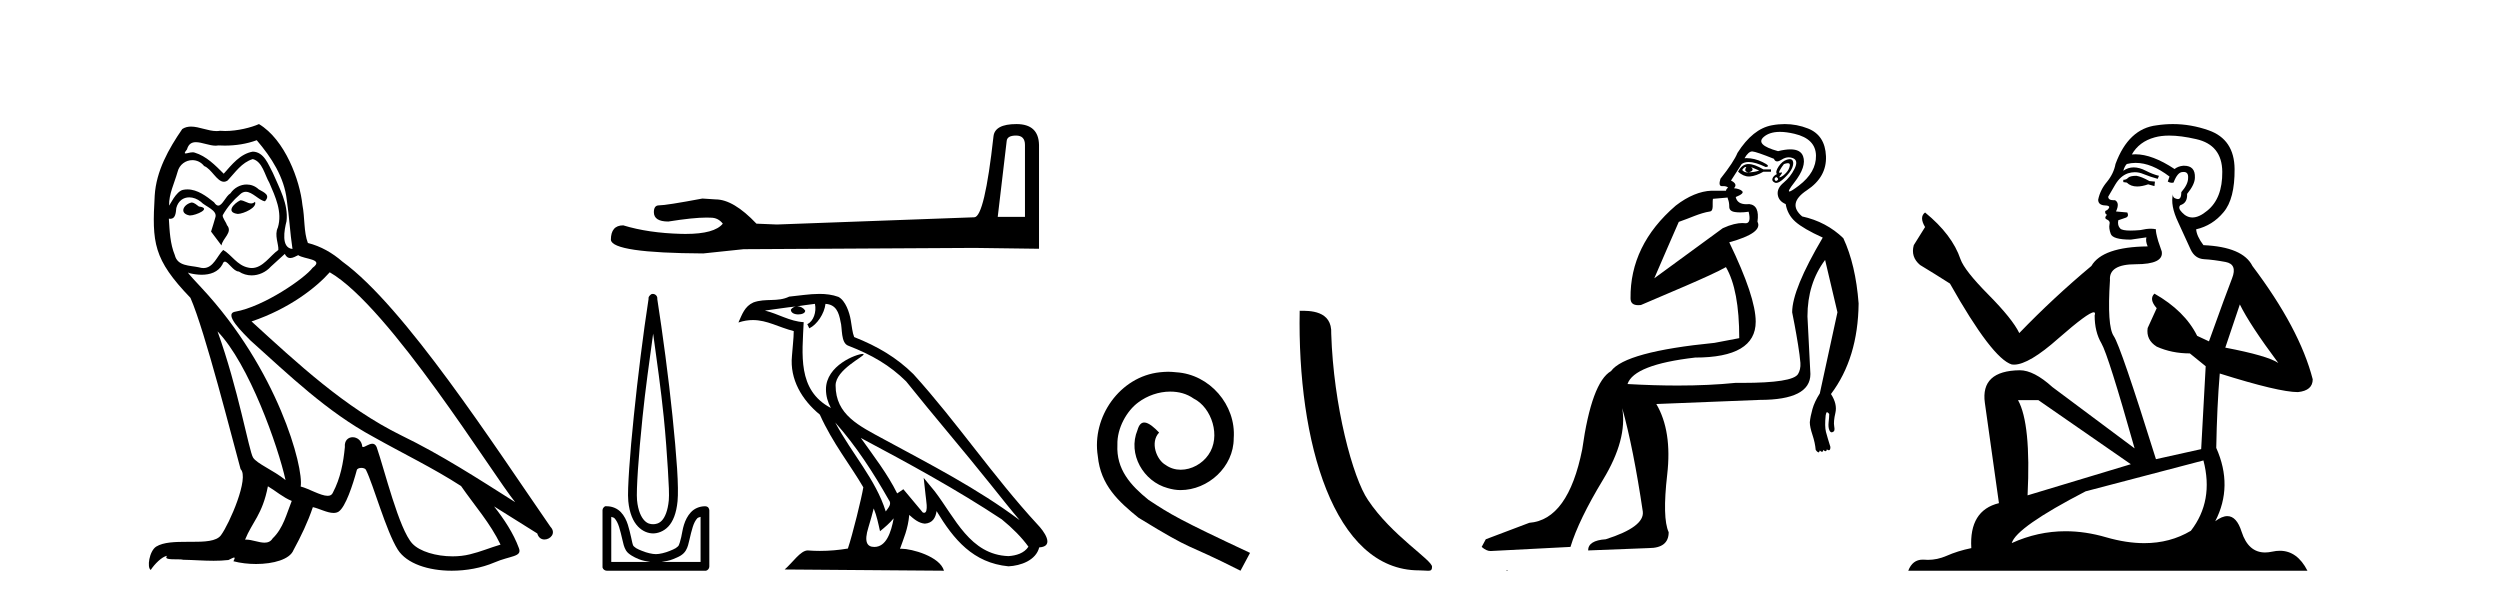 <?xml version='1.0' encoding='UTF-8' standalone='yes'?><svg xmlns='http://www.w3.org/2000/svg' xmlns:xlink='http://www.w3.org/1999/xlink' width='170.0' height='41.0' ><path d='M 16.344 13.619 C 15.888 13.839 15.331 14.447 16.175 14.548 C 16.581 14.531 17.509 14.109 17.34 13.721 L 17.34 13.721 C 17.253 13.804 17.164 13.834 17.074 13.834 C 16.835 13.834 16.59 13.619 16.344 13.619 ZM 13.019 13.771 C 12.461 13.906 12.174 14.514 12.884 14.649 C 12.895 14.65 12.907 14.651 12.921 14.651 C 13.329 14.651 14.441 14.156 13.525 14.042 C 13.373 13.94 13.221 13.771 13.019 13.771 ZM 17.458 9.534 C 18.454 10.699 19.332 12.049 19.501 13.603 C 19.67 14.717 19.721 15.831 19.889 16.928 C 19.096 16.861 19.332 15.628 19.484 15.038 C 19.619 13.873 18.995 12.792 18.556 11.762 C 18.252 11.205 17.965 10.328 17.188 10.311 C 16.327 10.463 15.77 11.189 15.213 11.813 C 14.639 11.239 14.031 10.615 13.238 10.378 C 13.197 10.363 13.15 10.357 13.101 10.357 C 12.923 10.357 12.715 10.435 12.619 10.435 C 12.536 10.435 12.538 10.377 12.715 10.159 C 12.822 9.78 13.045 9.668 13.32 9.668 C 13.722 9.668 14.236 9.907 14.669 9.907 C 14.734 9.907 14.798 9.901 14.859 9.889 C 15.001 9.897 15.144 9.901 15.287 9.901 C 16.025 9.901 16.765 9.789 17.458 9.534 ZM 17.188 10.817 C 17.847 10.986 17.999 11.898 18.319 12.438 C 18.725 13.383 19.214 14.413 18.893 15.476 C 18.64 15.983 18.961 16.624 18.927 16.996 C 18.364 17.391 17.87 18.226 17.122 18.226 C 17.041 18.226 16.956 18.216 16.868 18.194 C 16.125 18.042 15.753 17.333 15.179 16.996 C 14.764 17.397 14.518 18.228 13.834 18.228 C 13.74 18.228 13.637 18.212 13.525 18.178 C 12.9 18.042 12.073 18.11 11.888 17.35 C 11.567 16.574 11.533 15.713 11.482 14.869 L 11.482 14.869 C 11.52 14.876 11.554 14.879 11.585 14.879 C 11.927 14.879 11.958 14.483 11.989 14.143 C 12.12 13.649 12.474 13.42 12.867 13.42 C 13.132 13.42 13.415 13.524 13.66 13.721 C 13.947 14.042 14.825 14.295 14.639 14.801 C 14.555 15.105 14.454 15.426 14.352 15.747 L 15.061 16.692 C 15.129 16.202 15.855 15.797 15.433 15.308 C 15.365 15.088 15.112 14.801 15.146 14.632 C 15.45 14.092 15.855 13.619 16.327 13.214 C 16.455 13.09 16.585 13.042 16.714 13.042 C 17.167 13.042 17.622 13.635 18.016 13.687 C 18.404 13.265 17.982 13.096 17.594 12.877 C 17.353 12.65 17.062 12.546 16.772 12.546 C 16.35 12.546 15.929 12.766 15.669 13.147 C 15.348 13.339 15.125 13.98 14.844 13.98 C 14.755 13.98 14.66 13.917 14.555 13.755 C 14.04 13.342 13.422 12.879 12.746 12.879 C 12.647 12.879 12.546 12.889 12.445 12.91 C 11.967 13.009 11.538 13.976 11.501 13.976 C 11.5 13.976 11.5 13.975 11.499 13.974 C 11.482 13.181 11.854 12.472 12.073 11.695 C 12.196 11.185 12.633 10.89 13.079 10.89 C 13.371 10.89 13.666 11.016 13.88 11.29 C 14.382 11.476 14.75 12.359 15.223 12.359 C 15.306 12.359 15.392 12.332 15.483 12.269 C 16.007 11.712 16.429 11.053 17.188 10.817 ZM 14.791 22.533 C 16.935 24.744 18.91 30.349 19.417 32.645 C 18.59 31.97 17.458 31.531 17.205 31.109 C 16.935 30.67 16.192 26.399 14.791 22.533 ZM 22.422 18.515 C 26.473 20.845 33.53 32.307 35.032 34.148 C 32.5 32.544 30.001 30.923 27.284 29.606 C 23.468 27.733 20.21 24.694 17.104 21.858 C 19.67 20.997 21.51 19.545 22.422 18.515 ZM 18.218 33.067 C 18.758 33.388 19.248 33.827 19.839 34.063 C 19.484 34.941 19.265 35.92 18.539 36.612 C 18.403 36.832 18.208 36.901 17.986 36.901 C 17.602 36.901 17.135 36.694 16.745 36.694 C 16.718 36.694 16.691 36.695 16.665 36.697 C 17.138 35.515 17.847 34.992 18.218 33.067 ZM 19.366 17.266 C 19.468 17.478 19.599 17.547 19.737 17.547 C 19.919 17.547 20.115 17.427 20.278 17.35 C 20.683 17.637 22.084 17.604 21.257 18.211 C 20.733 18.92 17.937 20.854 15.994 21.195 C 15.155 21.342 16.564 22.668 17.02 23.141 C 19.653 25.504 22.236 28.003 25.393 29.708 C 27.368 30.822 29.444 31.818 31.352 33.05 C 32.264 34.367 33.344 35.582 34.036 37.034 C 33.344 37.237 32.669 37.524 31.96 37.693 C 31.586 37.787 31.18 37.831 30.774 37.831 C 29.659 37.831 28.538 37.499 28.043 36.967 C 27.132 36.005 26.136 31.902 25.612 30.4 C 25.538 30.231 25.432 30.174 25.318 30.174 C 25.09 30.174 24.825 30.397 24.695 30.397 C 24.668 30.397 24.647 30.388 24.633 30.366 C 24.599 29.95 24.28 29.731 23.981 29.731 C 23.685 29.731 23.409 29.946 23.451 30.4 C 23.35 31.463 23.148 32.527 22.641 33.489 C 22.579 33.653 22.449 33.716 22.279 33.716 C 21.799 33.716 20.994 33.221 20.446 33.084 C 20.666 31.784 18.893 25.133 13.694 19.562 C 13.512 19.365 12.72 18.53 12.789 18.53 C 12.797 18.53 12.817 18.541 12.85 18.566 C 13.116 18.635 13.416 18.683 13.712 18.683 C 14.282 18.683 14.84 18.508 15.129 17.975 C 15.173 17.843 15.228 17.792 15.292 17.792 C 15.523 17.792 15.873 18.464 16.243 18.464 C 16.511 18.643 16.811 18.726 17.11 18.726 C 17.6 18.726 18.085 18.504 18.421 18.127 C 18.741 17.84 19.045 17.553 19.366 17.266 ZM 17.61 8.437 C 17.08 8.673 16.151 8.908 15.317 8.908 C 15.195 8.908 15.076 8.903 14.96 8.893 C 14.881 8.907 14.801 8.913 14.719 8.913 C 14.151 8.913 13.539 8.608 12.99 8.608 C 12.78 8.608 12.58 8.652 12.394 8.774 C 11.465 10.125 10.621 11.627 10.52 13.299 C 10.334 16.506 10.419 17.62 12.951 20.254 C 13.947 22.516 15.804 29.893 16.361 31.902 C 16.969 32.476 15.601 35.616 15.027 36.393 C 14.715 36.823 13.892 36.844 13.008 36.844 C 12.912 36.844 12.815 36.844 12.718 36.844 C 11.923 36.844 11.118 36.861 10.621 37.169 C 10.149 37.473 9.98 38.604 10.25 38.756 C 10.503 38.368 11.01 37.845 11.364 37.794 L 11.364 37.794 C 11.027 38.148 12.208 37.98 12.461 38.064 C 13.144 38.075 13.835 38.133 14.528 38.133 C 14.863 38.133 15.198 38.119 15.534 38.081 C 15.686 38.014 15.849 37.911 15.92 37.911 C 15.975 37.911 15.975 37.973 15.872 38.165 C 16.349 38.29 16.886 38.352 17.411 38.352 C 18.592 38.352 19.711 38.037 19.957 37.406 C 20.463 36.477 20.936 35.498 21.274 34.485 C 21.705 34.577 22.247 34.88 22.681 34.88 C 22.808 34.88 22.926 34.854 23.029 34.789 C 23.502 34.468 23.992 32.966 24.262 31.97 C 24.288 31.866 24.428 31.816 24.57 31.816 C 24.707 31.816 24.845 31.862 24.886 31.953 C 25.393 32.966 26.237 36.072 27.047 37.372 C 27.658 38.335 29.141 38.809 30.717 38.809 C 31.71 38.809 32.74 38.622 33.614 38.25 C 34.711 37.777 35.522 37.878 35.285 37.271 C 34.914 36.258 34.273 35.295 33.597 34.435 L 33.597 34.435 C 34.576 35.042 35.556 35.667 36.535 36.275 C 36.615 36.569 36.818 36.686 37.026 36.686 C 37.425 36.686 37.841 36.252 37.429 35.819 C 33.597 30.282 27.503 20.845 23.283 17.789 C 22.607 17.198 21.814 16.743 20.936 16.523 C 20.649 15.78 20.733 14.784 20.565 13.94 C 20.396 12.269 19.383 9.5 17.61 8.437 Z' style='fill:#000000;stroke:none' /><path d='M 69.091 9.218 Q 69.698 9.218 69.698 9.855 L 69.698 14.746 L 67.846 14.746 L 68.454 9.594 Q 68.483 9.218 69.091 9.218 ZM 69.12 8.437 Q 67.644 8.437 67.557 9.276 Q 66.949 14.746 66.255 14.775 L 52.827 15.266 L 51.438 15.209 Q 49.875 13.559 48.66 13.559 Q 48.225 13.53 47.762 13.501 Q 45.303 13.964 44.811 13.964 Q 44.463 13.964 44.463 14.427 Q 44.463 15.064 45.447 15.064 Q 47.137 14.795 48.039 14.795 Q 48.203 14.795 48.341 14.803 Q 48.833 14.803 49.151 15.209 Q 48.587 15.907 46.625 15.907 Q 46.475 15.907 46.315 15.903 Q 44.087 15.845 42.38 15.324 Q 41.54 15.324 41.54 16.308 Q 41.627 17.205 47.82 17.234 L 50.569 16.945 L 66.255 16.858 L 70.653 16.916 L 70.653 9.855 Q 70.624 8.437 69.12 8.437 Z' style='fill:#000000;stroke:none' /><path d='M 44.414 22.685 C 44.671 24.556 44.943 26.476 45.134 28.352 C 45.27 29.678 45.352 30.925 45.416 31.92 C 45.48 32.915 45.512 33.668 45.479 34.018 C 45.408 34.75 45.214 35.176 45.009 35.395 C 44.804 35.615 44.562 35.646 44.414 35.646 C 44.234 35.646 44.029 35.614 43.82 35.395 C 43.61 35.176 43.389 34.75 43.319 34.018 C 43.285 33.668 43.317 32.915 43.381 31.92 C 43.446 30.925 43.559 29.678 43.694 28.352 C 43.886 26.475 44.158 24.557 44.414 22.685 ZM 44.39 19.985 C 44.367 19.985 44.344 19.987 44.32 19.993 C 44.285 20.008 44.254 20.029 44.227 20.055 C 44.203 20.073 44.182 20.094 44.164 20.118 C 44.133 20.154 44.112 20.197 44.101 20.243 C 44.097 20.27 44.105 20.31 44.101 20.337 C 43.74 22.662 43.368 25.655 43.1 28.289 C 42.964 29.621 42.852 30.851 42.786 31.858 C 42.721 32.864 42.681 33.636 42.724 34.08 C 42.803 34.904 43.054 35.46 43.381 35.802 C 43.709 36.145 44.095 36.272 44.414 36.272 C 44.716 36.272 45.128 36.144 45.447 35.802 C 45.766 35.46 45.994 34.904 46.074 34.08 C 46.116 33.636 46.107 32.864 46.042 31.858 C 45.977 30.851 45.865 29.621 45.729 28.289 C 45.46 25.655 45.057 22.662 44.696 20.337 C 44.692 20.31 44.7 20.27 44.696 20.243 C 44.691 20.21 44.68 20.179 44.665 20.149 C 44.637 20.096 44.593 20.052 44.54 20.024 C 44.494 19.998 44.442 19.985 44.39 19.985 ZM 41.566 35.145 C 41.63 35.18 41.731 35.181 41.785 35.239 C 41.914 35.378 42.016 35.575 42.098 35.834 C 42.179 36.092 42.254 36.404 42.317 36.679 C 42.379 36.954 42.433 37.208 42.567 37.43 C 42.658 37.581 42.796 37.679 42.943 37.775 C 43.09 37.87 43.258 37.948 43.444 38.025 C 43.695 38.129 43.96 38.168 44.227 38.213 L 41.566 38.213 L 41.566 35.145 ZM 47.639 35.145 L 47.639 38.213 L 44.978 38.213 C 45.245 38.168 45.509 38.129 45.761 38.025 C 45.947 37.948 46.145 37.87 46.293 37.775 C 46.44 37.679 46.546 37.581 46.637 37.43 C 46.771 37.208 46.825 36.954 46.888 36.679 C 46.95 36.404 47.025 36.092 47.107 35.834 C 47.188 35.575 47.29 35.378 47.42 35.239 C 47.473 35.181 47.574 35.18 47.639 35.145 ZM 41.205 34.421 C 41.19 34.421 41.174 34.422 41.159 34.425 C 41.124 34.44 41.092 34.461 41.065 34.487 C 41.012 34.537 40.978 34.603 40.971 34.675 C 40.97 34.686 40.97 34.696 40.971 34.707 L 40.971 38.526 C 40.969 38.547 40.969 38.568 40.971 38.589 C 41.006 38.715 41.121 38.804 41.252 38.808 L 47.952 38.808 C 47.962 38.809 47.973 38.809 47.983 38.809 C 47.994 38.809 48.004 38.809 48.015 38.808 C 48.141 38.772 48.23 38.658 48.234 38.526 L 48.234 34.707 C 48.232 34.663 48.222 34.62 48.202 34.581 C 48.188 34.546 48.166 34.515 48.14 34.487 C 48.087 34.447 48.023 34.425 47.956 34.425 C 47.955 34.425 47.953 34.425 47.952 34.425 C 47.55 34.425 47.207 34.59 46.981 34.832 C 46.756 35.074 46.607 35.375 46.512 35.677 C 46.416 35.979 46.384 36.259 46.324 36.522 C 46.264 36.786 46.192 37.024 46.136 37.117 C 46.134 37.121 46.055 37.204 45.948 37.274 C 45.842 37.343 45.699 37.396 45.541 37.462 C 45.225 37.593 44.846 37.681 44.602 37.681 C 44.358 37.681 43.979 37.593 43.663 37.462 C 43.505 37.396 43.363 37.343 43.256 37.274 C 43.149 37.204 43.07 37.121 43.068 37.117 C 43.012 37.024 42.971 36.786 42.912 36.522 C 42.852 36.259 42.788 35.979 42.693 35.677 C 42.597 35.375 42.449 35.074 42.223 34.832 C 41.997 34.59 41.654 34.425 41.252 34.425 C 41.237 34.422 41.221 34.421 41.205 34.421 Z' style='fill:#000000;stroke:none' /><path d='M 56.792 28.726 L 56.792 28.726 C 58.214 30.323 59.391 32.147 60.441 33.999 C 60.661 34.271 60.413 34.52 60.231 34.778 C 59.54 32.582 57.948 30.888 56.792 28.726 ZM 55.416 20.662 C 55.534 21.215 55.316 21.853 54.896 22.041 L 55.031 22.327 C 55.555 22.078 56.058 21.333 56.133 20.663 C 56.849 20.706 57.044 21.245 57.156 21.87 C 57.29 22.297 57.154 23.334 57.696 23.513 C 59.295 24.133 60.518 24.849 61.615 25.931 C 63.508 28.299 65.487 30.592 67.38 32.963 C 68.116 33.885 68.789 34.73 69.335 35.368 C 66.46 33.218 63.247 31.574 60.095 29.866 C 58.42 28.956 56.821 28.211 56.821 26.207 C 56.821 25.13 58.807 24.227 58.725 24.086 C 58.718 24.074 58.695 24.068 58.659 24.068 C 58.251 24.068 56.165 24.842 56.165 26.474 C 56.165 26.926 56.285 27.346 56.496 27.736 C 56.493 27.736 56.489 27.736 56.486 27.736 C 54.197 26.523 54.561 24.07 54.65 21.907 C 53.699 21.854 52.915 21.335 52.012 21.119 C 52.712 21.029 53.411 20.912 54.113 20.839 L 54.113 20.839 C 53.981 20.865 53.861 20.942 53.78 21.049 C 53.769 21.28 54.03 21.381 54.284 21.381 C 54.532 21.381 54.774 21.285 54.751 21.117 C 54.638 20.942 54.434 20.829 54.225 20.829 C 54.219 20.829 54.213 20.829 54.207 20.829 C 54.556 20.779 55.021 20.705 55.416 20.662 ZM 59.413 34.574 C 59.618 35.073 59.725 35.6 59.841 36.123 C 60.174 35.853 60.498 35.576 60.771 35.246 L 60.771 35.246 C 60.593 36.215 60.26 37.192 59.454 37.192 C 58.966 37.192 58.739 36.862 59.052 35.862 C 59.2 35.391 59.317 34.94 59.413 34.574 ZM 58.537 29.781 L 58.537 29.781 C 61.801 31.519 65.033 33.274 68.119 35.315 C 68.846 35.904 69.494 36.561 69.933 37.175 C 69.642 37.627 69.088 37.782 68.576 37.816 C 65.963 37.725 64.941 35.206 63.561 33.407 L 62.81 32.495 L 62.939 33.663 C 62.948 33.874 63.164 34.869 62.843 34.869 C 62.815 34.869 62.784 34.862 62.748 34.846 L 61.428 33.266 C 61.287 33.359 61.154 33.464 61.008 33.551 C 60.353 32.225 59.395 30.991 58.537 29.781 ZM 55.72 19.985 C 55.034 19.985 54.332 20.108 53.665 20.17 C 52.871 20.558 52.066 20.262 51.233 20.565 C 50.63 20.835 50.462 21.383 50.213 21.93 C 50.567 21.812 50.89 21.764 51.195 21.764 C 52.166 21.764 52.947 22.253 53.974 22.514 C 53.972 23.029 53.891 23.613 53.853 24.202 C 53.694 25.798 54.534 27.199 55.75 28.196 C 56.621 30.135 57.826 31.623 58.706 33.136 C 58.601 33.815 57.968 36.38 57.656 37.301 C 57.046 37.404 56.393 37.462 55.752 37.462 C 55.493 37.462 55.237 37.453 54.985 37.433 C 54.965 37.43 54.946 37.429 54.926 37.429 C 54.431 37.429 53.888 38.274 53.355 38.725 L 64.191 38.809 C 63.915 37.832 61.99 37.314 61.305 37.314 C 61.266 37.314 61.231 37.316 61.2 37.319 C 61.442 36.628 61.743 35.979 61.829 35.014 C 62.131 35.285 62.47 35.578 62.894 35.608 C 63.411 35.569 63.621 35.216 63.687 34.754 C 64.859 36.694 66.171 38.277 68.576 38.51 C 69.407 38.47 70.443 38.106 70.667 37.223 C 71.77 37.161 70.961 36.086 70.552 35.666 C 67.552 32.418 65.076 28.711 62.111 25.44 C 60.969 24.314 59.68 23.552 58.084 22.92 C 57.965 22.628 57.926 22.213 57.849 21.756 C 57.765 21.258 57.499 20.442 57.012 20.188 C 56.598 20.036 56.163 19.985 55.72 19.985 Z' style='fill:#000000;stroke:none' /><path d='M 79.434 25.279 C 79.246 25.279 79.058 25.297 78.87 25.314 C 76.154 25.604 74.224 28.354 74.651 31.019 C 74.839 33.001 76.069 34.111 77.418 35.205 C 81.433 37.665 80.305 36.759 84.354 38.809 L 85.003 37.596 C 80.186 35.341 79.605 34.983 78.101 33.992 C 76.871 33.001 75.898 31.908 75.983 30.251 C 75.949 29.106 76.632 27.927 77.401 27.364 C 78.016 26.902 78.802 26.629 79.571 26.629 C 80.151 26.629 80.698 26.766 81.176 27.107 C 82.389 27.705 83.056 29.687 82.167 30.934 C 81.757 31.532 81.023 31.942 80.288 31.942 C 79.929 31.942 79.571 31.839 79.263 31.617 C 78.648 31.276 78.187 30.08 78.819 29.414 C 78.529 29.106 78.119 28.73 77.811 28.73 C 77.606 28.73 77.452 28.884 77.35 29.243 C 76.666 30.883 77.76 32.745 79.4 33.189 C 79.69 33.274 79.981 33.326 80.271 33.326 C 82.15 33.326 83.893 31.754 83.893 29.807 C 84.063 27.534 82.253 25.45 79.981 25.314 C 79.81 25.297 79.622 25.279 79.434 25.279 Z' style='fill:#000000;stroke:none' /><path d='M 96.495 38.785 C 97.149 38.785 97.38 38.932 97.379 38.539 C 97.379 38.071 94.633 36.418 93.026 34.004 C 91.994 32.504 90.677 27.607 90.524 22.695 C 90.601 21.083 89.019 21.132 88.379 21.132 C 88.208 30.016 90.682 38.785 96.495 38.785 Z' style='fill:#000000;stroke:none' /><path d='M 118.713 11.353 C 118.715 11.353 118.716 11.353 118.718 11.353 C 118.728 11.353 118.738 11.355 118.748 11.358 C 118.615 11.572 118.668 11.692 118.908 11.718 C 119.201 11.638 119.255 11.518 119.068 11.358 L 119.068 11.358 C 119.255 11.438 119.442 11.518 119.628 11.598 C 119.388 11.678 119.148 11.718 118.908 11.718 C 118.877 11.723 118.847 11.725 118.818 11.725 C 118.674 11.725 118.557 11.67 118.468 11.558 C 118.56 11.421 118.641 11.353 118.713 11.353 ZM 118.903 11.155 C 118.877 11.155 118.852 11.156 118.828 11.158 C 118.562 11.185 118.349 11.358 118.189 11.678 C 118.429 11.894 118.674 12.002 118.924 12.002 C 118.952 12.002 118.98 12.001 119.008 11.998 C 119.288 11.971 119.588 11.865 119.908 11.678 L 120.428 11.678 L 120.428 11.518 L 119.908 11.518 C 119.497 11.277 119.163 11.155 118.906 11.155 C 118.905 11.155 118.904 11.155 118.903 11.155 ZM 121.573 11.097 C 121.679 11.097 121.724 11.151 121.708 11.258 C 121.681 11.432 121.601 11.591 121.468 11.738 C 121.334 11.885 121.208 11.985 121.088 12.038 C 121.056 12.052 121.032 12.059 121.017 12.059 C 120.976 12.059 121 12.005 121.088 11.898 C 121.182 11.783 121.202 11.725 121.148 11.725 C 121.133 11.725 121.113 11.729 121.088 11.738 C 121.062 11.747 121.041 11.751 121.024 11.751 C 120.964 11.751 120.965 11.693 121.028 11.578 C 121.108 11.431 121.201 11.291 121.307 11.158 C 121.417 11.118 121.505 11.098 121.57 11.097 C 121.571 11.097 121.572 11.097 121.573 11.097 ZM 120.788 12.038 C 120.921 12.118 120.948 12.191 120.868 12.258 C 120.831 12.288 120.799 12.303 120.771 12.303 C 120.737 12.303 120.71 12.281 120.688 12.238 C 120.648 12.158 120.681 12.091 120.788 12.038 ZM 121.705 10.823 C 121.65 10.823 121.584 10.835 121.507 10.859 C 121.294 10.925 121.108 11.078 120.948 11.318 C 120.788 11.558 120.748 11.731 120.828 11.838 C 120.668 11.918 120.568 12.018 120.528 12.138 C 120.488 12.258 120.541 12.351 120.688 12.418 C 120.717 12.431 120.749 12.438 120.784 12.438 C 120.922 12.438 121.104 12.331 121.327 12.118 C 121.607 11.852 121.787 11.618 121.867 11.418 C 121.947 11.218 121.961 11.058 121.907 10.938 C 121.874 10.863 121.809 10.825 121.714 10.823 C 121.711 10.823 121.708 10.823 121.705 10.823 ZM 121.034 8.967 C 121.325 8.967 121.656 9.011 122.027 9.099 C 122.987 9.326 123.473 9.819 123.487 10.578 C 123.5 11.338 123.113 12.018 122.327 12.618 C 121.973 12.888 121.757 13.023 121.678 13.023 C 121.582 13.023 121.692 12.821 122.007 12.418 C 122.58 11.685 122.78 11.085 122.607 10.619 C 122.493 10.311 122.207 10.157 121.749 10.157 C 121.514 10.157 121.233 10.197 120.908 10.279 C 119.841 9.985 119.522 9.659 119.948 9.299 C 120.201 9.086 120.548 8.975 120.99 8.968 C 121.004 8.968 121.019 8.967 121.034 8.967 ZM 117.478 13.433 C 117.48 13.471 117.491 13.512 117.509 13.558 C 117.562 13.691 117.589 13.858 117.589 14.058 C 117.589 14.258 117.715 14.377 117.968 14.417 C 118.077 14.434 118.198 14.443 118.329 14.443 C 118.503 14.443 118.696 14.428 118.908 14.398 L 118.908 14.398 C 119.033 14.92 118.965 15.181 118.707 15.181 C 118.688 15.181 118.669 15.18 118.648 15.177 C 118.597 15.17 118.54 15.167 118.477 15.167 C 118.163 15.167 117.707 15.258 117.149 15.517 L 112.491 18.924 C 113.136 17.419 113.7 16.136 114.157 15.088 C 114.883 14.846 115.578 14.487 116.277 14.381 C 116.556 14.339 116.424 13.834 116.479 13.52 C 116.55 13.519 117.11 13.464 117.478 13.433 ZM 119.148 10.298 C 119.149 10.298 119.151 10.298 119.152 10.298 C 119.158 10.298 119.163 10.298 119.168 10.299 C 119.341 10.312 119.828 10.479 120.628 10.799 C 120.672 10.916 120.744 10.975 120.845 10.975 C 120.927 10.975 121.028 10.936 121.147 10.859 C 121.312 10.751 121.475 10.698 121.635 10.698 C 121.733 10.698 121.831 10.718 121.927 10.758 C 122.181 10.865 122.214 11.105 122.027 11.479 C 121.841 11.852 121.594 12.165 121.288 12.418 C 120.981 12.671 120.847 12.944 120.887 13.237 C 120.927 13.531 121.108 13.744 121.427 13.878 C 121.507 14.357 121.727 14.757 122.087 15.077 C 122.447 15.397 123.067 15.757 123.947 16.157 C 122.56 18.503 121.867 20.195 121.867 21.235 C 121.867 21.235 121.94 21.594 122.034 22.096 C 122.181 22.887 122.38 24.031 122.427 24.674 C 122.45 24.993 122.379 25.25 122.267 25.434 C 122.021 25.838 120.753 26.036 118.474 26.036 C 118.329 26.036 118.181 26.035 118.029 26.034 C 116.825 26.156 115.509 26.217 114.079 26.217 C 113.007 26.217 111.871 26.182 110.671 26.114 C 110.964 25.234 112.497 24.634 115.27 24.314 C 118.015 24.314 119.388 23.501 119.388 21.875 C 119.388 20.755 118.788 18.956 117.589 16.477 C 119.135 16.05 119.775 15.584 119.508 15.077 C 119.615 14.331 119.428 13.931 118.948 13.878 C 118.882 13.884 118.819 13.888 118.759 13.888 C 118.342 13.888 118.099 13.724 118.029 13.398 C 118.429 13.238 118.575 13.104 118.468 12.998 C 118.362 12.891 118.175 12.825 117.909 12.798 C 118.095 12.611 118.028 12.438 117.708 12.278 L 118.429 11.158 C 118.554 11.064 118.713 11.017 118.908 11.017 C 119.21 11.017 119.597 11.131 120.068 11.358 C 120.334 11.332 120.261 11.218 119.848 11.018 C 119.483 10.842 119.124 10.754 118.77 10.754 C 118.722 10.754 118.675 10.755 118.628 10.758 C 118.807 10.451 118.981 10.298 119.148 10.298 ZM 121.362 8.437 C 121.076 8.437 120.785 8.464 120.488 8.519 C 119.621 8.679 118.842 9.305 118.148 10.398 C 117.988 10.798 117.602 11.385 116.989 12.158 C 116.886 12.492 116.92 12.658 117.089 12.658 C 117.095 12.658 117.102 12.658 117.109 12.658 C 117.136 12.656 117.161 12.655 117.186 12.655 C 117.333 12.655 117.44 12.689 117.509 12.758 C 117.42 12.824 117.373 12.896 117.367 12.971 L 116.378 12.968 C 115.625 12.995 114.788 13.333 113.955 13.978 C 111.859 15.778 110.849 17.894 110.876 20.286 C 110.876 20.609 111.06 20.752 111.401 20.752 C 111.458 20.752 111.518 20.748 111.583 20.741 C 113.128 20.068 116.289 18.777 117.364 18.164 C 117.967 19.195 118.269 20.806 118.269 22.995 L 116.589 23.314 C 112.537 23.714 110.191 24.354 109.551 25.234 C 108.672 25.74 108.018 27.513 107.592 30.552 C 106.952 33.751 105.752 35.417 103.993 35.551 L 101.034 36.67 L 100.754 37.19 C 100.967 37.376 101.167 37.47 101.354 37.47 L 106.792 37.19 C 107.165 35.964 107.905 34.438 109.011 32.611 C 110.118 30.785 110.551 29.166 110.311 27.753 L 110.311 27.753 C 110.818 29.566 111.284 31.912 111.711 34.791 C 111.791 35.484 110.951 36.111 109.191 36.67 C 108.392 36.724 107.992 36.977 107.992 37.43 L 112.11 37.27 C 113.017 37.27 113.47 36.91 113.47 36.19 C 113.177 35.55 113.143 34.244 113.37 32.272 C 113.597 30.299 113.35 28.699 112.63 27.473 L 119.668 27.193 C 121.961 27.193 123.107 26.607 123.107 25.434 L 122.907 21.515 C 122.907 20.022 123.307 18.742 124.107 17.676 L 124.946 21.235 L 123.747 26.753 C 123.507 27.127 123.34 27.48 123.247 27.813 C 123.153 28.146 123.093 28.446 123.067 28.713 C 123.067 28.926 123.127 29.212 123.247 29.572 C 123.367 29.932 123.44 30.272 123.467 30.592 C 123.52 30.672 123.574 30.725 123.627 30.752 C 123.638 30.757 123.648 30.76 123.657 30.76 C 123.696 30.76 123.725 30.718 123.747 30.632 C 123.807 30.693 123.857 30.723 123.895 30.723 C 123.941 30.723 123.972 30.679 123.986 30.592 C 124.047 30.653 124.097 30.683 124.135 30.683 C 124.182 30.683 124.212 30.64 124.227 30.552 C 124.269 30.595 124.312 30.616 124.355 30.616 C 124.365 30.616 124.376 30.615 124.387 30.612 C 124.44 30.599 124.467 30.526 124.467 30.392 C 124.333 29.966 124.233 29.626 124.166 29.373 C 124.1 29.119 124.094 28.739 124.147 28.233 C 124.174 28.099 124.2 28.033 124.227 28.033 C 124.28 28.033 124.333 28.073 124.387 28.153 C 124.387 28.286 124.373 28.473 124.346 28.713 C 124.32 28.953 124.34 29.139 124.406 29.273 C 124.448 29.356 124.497 29.398 124.555 29.398 C 124.589 29.398 124.626 29.383 124.666 29.353 C 124.746 29.326 124.767 29.206 124.727 28.993 C 124.687 28.779 124.713 28.473 124.807 28.073 C 124.9 27.673 124.8 27.247 124.506 26.794 C 125.733 25.167 126.359 23.114 126.386 20.635 C 126.253 18.876 125.906 17.396 125.346 16.197 C 124.573 15.45 123.64 14.957 122.547 14.717 C 121.854 14.131 121.961 13.538 122.867 12.938 C 123.773 12.338 124.206 11.565 124.166 10.619 C 124.126 9.672 123.72 9.046 122.947 8.739 C 122.44 8.538 121.912 8.437 121.365 8.437 C 121.364 8.437 121.363 8.437 121.362 8.437 ZM 102.448 38.759 C 102.445 38.775 102.449 38.793 102.448 38.809 C 102.458 38.809 102.466 38.809 102.474 38.809 C 102.493 38.809 102.506 38.809 102.525 38.809 C 102.532 38.809 102.54 38.809 102.549 38.809 C 102.52 38.787 102.476 38.78 102.448 38.759 Z' style='fill:#000000;stroke:none' /><path d='M 145.272 11.955 Q 144.845 11.955 144.708 12.091 Q 144.589 12.228 144.384 12.228 L 144.384 12.382 L 144.623 12.416 Q 144.888 12.681 145.328 12.681 Q 145.654 12.681 146.075 12.535 L 146.502 12.655 L 146.536 12.348 L 146.161 12.313 Q 145.614 12.006 145.272 11.955 ZM 147.51 9.22 Q 148.298 9.22 149.338 9.46 Q 151.098 9.853 151.115 11.681 Q 151.132 13.492 150.09 14.329 Q 149.539 14.788 149.086 14.788 Q 148.697 14.788 148.381 14.449 Q 148.074 14.141 148.262 13.953 Q 148.757 13.8 148.723 13.185 Q 149.253 12.535 149.253 12.074 Q 149.285 11.27 148.514 11.27 Q 148.483 11.27 148.45 11.271 Q 148.108 11.305 147.869 11.493 Q 146.357 10.491 145.208 10.491 Q 145.084 10.491 144.965 10.503 L 144.965 10.503 Q 145.46 9.631 146.519 9.341 Q 146.951 9.22 147.51 9.22 ZM 152.31 20.701 Q 152.977 22.068 154.924 24.682 Q 154.19 24.186 151.32 23.639 L 152.31 20.701 ZM 145.227 11.076 Q 146.305 11.076 147.527 12.006 L 147.408 12.348 Q 147.551 12.431 147.686 12.431 Q 147.744 12.431 147.801 12.416 Q 148.074 11.698 148.416 11.698 Q 148.457 11.693 148.493 11.693 Q 148.822 11.693 148.791 12.108 Q 148.791 12.535 148.33 13.065 Q 148.33 13.538 148.1 13.538 Q 148.064 13.538 148.023 13.526 Q 147.715 13.458 147.766 13.185 L 147.766 13.185 Q 147.561 13.953 148.125 15.132 Q 148.672 16.328 148.962 16.96 Q 149.253 17.592 149.885 17.626 Q 150.517 17.66 151.337 17.814 Q 152.157 17.968 151.781 18.925 Q 151.405 19.881 150.209 23.212 L 149.406 22.837 Q 148.569 21.145 146.502 19.967 L 146.502 19.967 Q 146.109 20.342 146.656 20.957 L 146.041 22.307 Q 145.921 23.11 146.656 23.571 Q 147.681 24.032 148.911 24.032 L 149.987 24.904 L 149.68 30.541 L 146.605 31.224 Q 144.196 23.52 143.735 22.854 Q 143.274 22.187 143.478 19.044 Q 143.393 17.968 145.238 17.968 Q 147.151 17.968 146.998 17.097 L 146.758 16.396 Q 146.571 15.747 146.605 15.593 Q 146.454 15.552 146.255 15.552 Q 145.956 15.552 145.546 15.645 Q 145.158 15.679 144.877 15.679 Q 144.316 15.679 144.179 15.542 Q 143.974 15.337 144.042 14.978 L 144.589 14.79 Q 144.777 14.688 144.657 14.449 L 143.888 14.38 Q 144.162 13.8 143.82 13.612 Q 143.769 13.615 143.723 13.615 Q 143.359 13.615 143.359 13.373 Q 143.478 13.15 143.837 12.553 Q 144.196 11.955 144.708 11.784 Q 144.939 11.71 145.166 11.71 Q 145.461 11.71 145.751 11.835 Q 146.263 12.04 146.724 12.16 L 146.81 11.955 Q 146.383 11.852 145.921 11.613 Q 145.477 11.382 145.093 11.382 Q 144.708 11.382 144.384 11.613 Q 144.469 11.305 144.623 11.152 Q 144.919 11.076 145.227 11.076 ZM 138.61 27.21 L 144.896 31.566 L 137.875 33.684 Q 138.114 28.816 137.226 27.21 ZM 149.833 31.31 Q 150.551 34.06 148.979 36.093 Q 147.571 36.934 145.809 36.934 Q 144.599 36.934 143.222 36.537 Q 141.811 36.124 140.459 36.124 Q 138.571 36.124 136.799 36.93 Q 137.106 35.854 141.821 33.411 L 149.833 31.31 ZM 147.755 8.437 Q 147.208 8.437 146.656 8.521 Q 144.743 8.743 143.854 11.152 Q 143.735 11.801 143.274 12.365 Q 142.812 12.911 142.676 13.578 Q 142.676 13.953 143.154 13.97 Q 143.632 13.988 143.274 14.295 Q 143.12 14.329 143.154 14.449 Q 143.171 14.568 143.274 14.603 Q 143.051 14.842 143.274 14.927 Q 143.513 15.03 143.444 15.269 Q 143.393 15.525 143.53 15.901 Q 143.666 16.294 144.896 16.294 L 145.956 16.14 L 145.956 16.14 Q 145.887 16.396 146.041 16.755 Q 142.966 16.789 142.214 18.087 Q 139.635 20.24 137.311 22.649 Q 136.85 21.692 135.21 20.035 Q 133.587 18.395 133.314 17.626 Q 132.75 15.952 130.905 14.449 Q 130.495 14.756 130.905 15.44 L 130.137 16.67 Q 129.914 17.472 130.564 18.019 Q 131.554 18.617 132.597 19.283 Q 135.467 24.374 136.799 24.784 Q 136.873 24.795 136.953 24.795 Q 137.967 24.795 139.994 22.99 Q 142.002 21.235 142.376 21.235 Q 142.508 21.235 142.436 21.453 Q 142.436 22.563 142.898 23.349 Q 143.359 24.135 145.153 30.49 L 139.566 26.322 Q 138.302 25.177 137.346 25.177 Q 134.664 25.211 134.971 27.398 L 135.928 34.214 Q 133.895 34.709 134.049 37.272 Q 133.126 37.46 132.357 37.801 Q 131.736 38.07 131.104 38.07 Q 130.971 38.07 130.837 38.058 Q 130.791 38.055 130.746 38.055 Q 130.05 38.055 129.761 38.809 L 156.906 38.809 Q 156.213 37.452 155.029 37.452 Q 154.782 37.452 154.514 37.511 Q 154.256 37.568 154.025 37.568 Q 152.885 37.568 152.43 36.161 Q 152.093 35.096 151.459 35.096 Q 151.096 35.096 150.636 35.444 Q 151.866 33.069 150.705 30.456 Q 150.756 27.62 150.944 25.399 Q 154.958 26.663 156.257 26.663 Q 157.265 26.561 157.265 25.792 Q 156.376 22.341 153.165 18.087 Q 152.515 16.789 149.833 16.67 Q 149.372 16.055 149.338 15.593 Q 150.448 15.337 151.2 14.432 Q 151.969 13.526 151.952 11.493 Q 151.935 9.478 150.192 8.863 Q 148.986 8.437 147.755 8.437 Z' style='fill:#000000;stroke:none' /></svg>